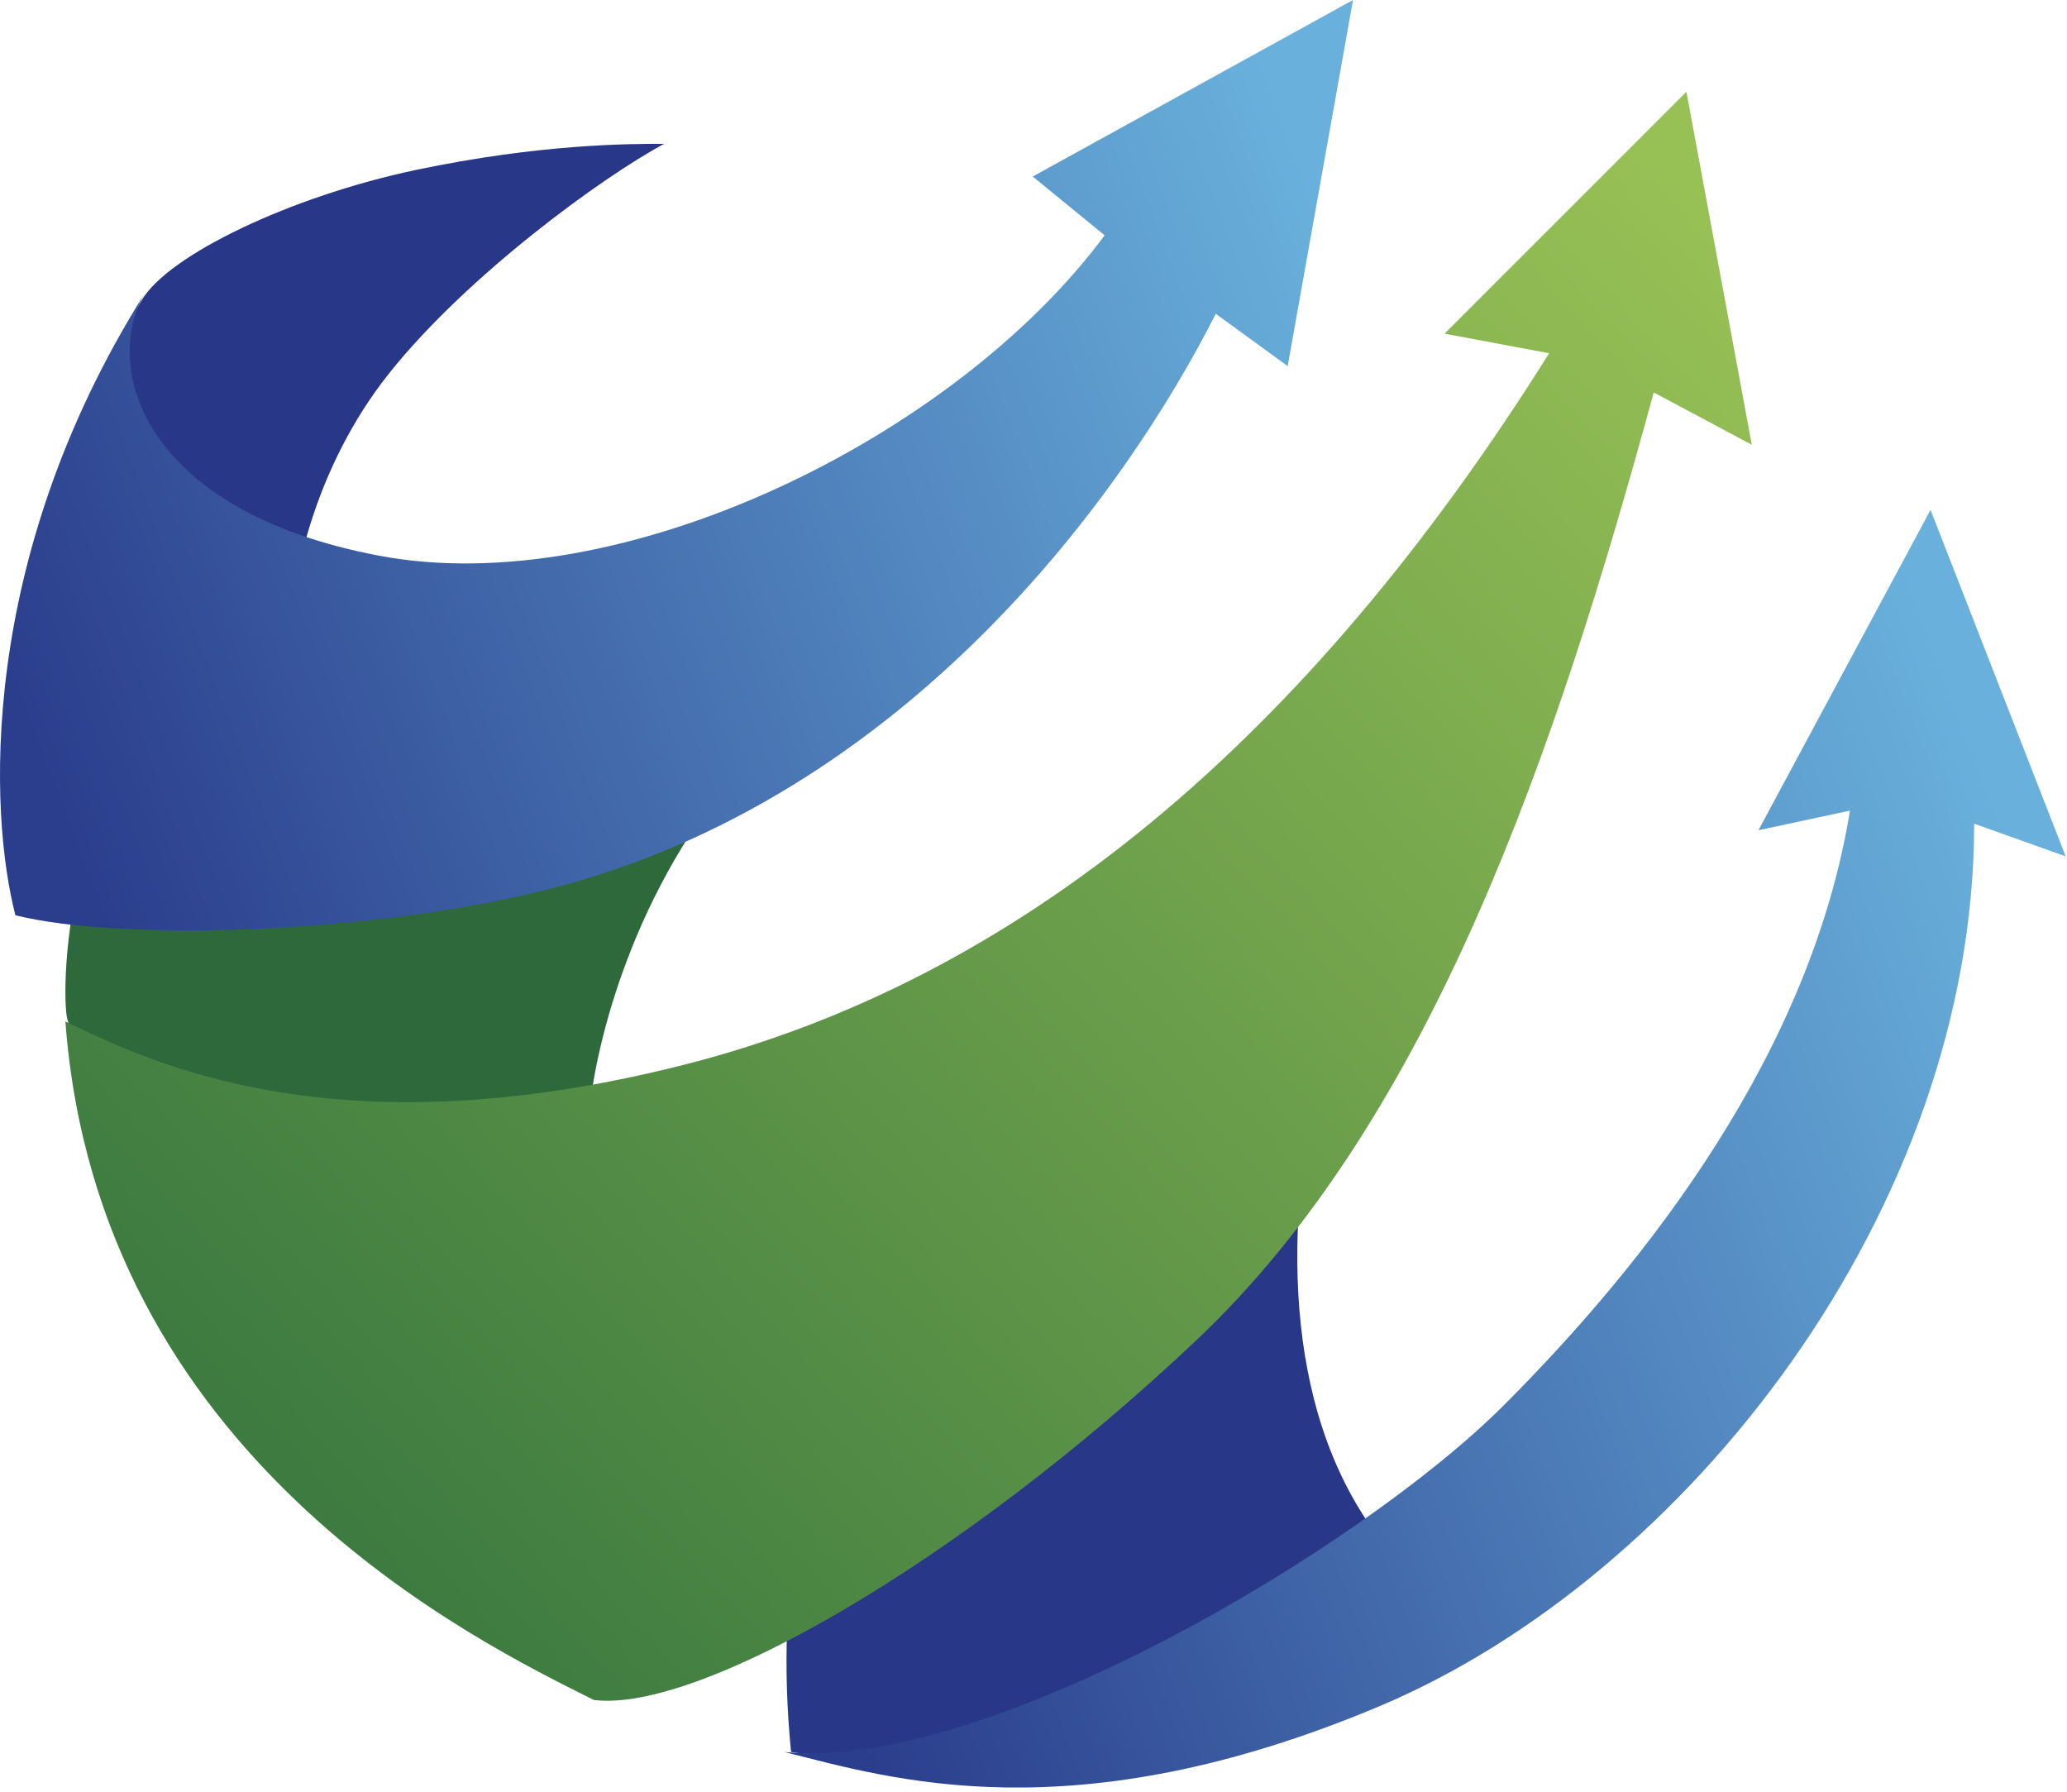 <svg width="60" height="52" viewBox="0 0 60 52" fill="none" xmlns="http://www.w3.org/2000/svg">
    <path d="M39.994 44.585C37.148 40.791 37.337 35.288 38.286 31.114C26.253 31.114 21.994 41.162 22.963 50.846C24.857 51.226 33.965 50.087 39.994 44.585Z" fill="#283788"/>
    <path d="M53.7 23.526C52.562 30.546 47.819 36.618 43.644 40.792C39.47 44.966 28.593 51.417 22.773 50.848C25.811 51.607 31.122 53.274 40.039 49.52C48.957 45.765 57.305 35.1 57.305 23.905L59.962 24.854L56.039 14.798L51.044 24.095L53.7 23.526Z" fill="url(#paint0_linear_3_9664)"/>
    <path d="M7.268 18.79C2.335 20.498 1.744 27.707 1.926 29.415C2.108 31.123 6.466 32.83 9.334 33.02C12.201 33.21 14.956 32.089 17.113 32.261C17.199 31.053 17.994 26.608 21.1 22.726C24.206 18.843 23.965 18.031 25.104 15.565C23.723 15.565 12.202 17.082 7.268 18.79Z" fill="#2D693B"/>
    <path d="M19.734 30.933C9.867 33.4 4.555 30.933 1.898 29.645C2.847 42.317 13.822 47.63 17.237 49.337C20.273 49.717 27.892 45.353 34.723 38.902C41.553 32.451 45.158 21.826 48.004 11.39L50.85 12.908L48.953 2.663L41.933 9.683L44.968 10.252C37.948 21.446 29.6 28.467 19.734 30.933Z" fill="url(#paint1_linear_3_9664)"/>
    <path d="M12.07 4.933C8.465 5.692 4.87 7.399 4.105 8.727C3.34 10.056 2.593 11.004 3.352 13.661C4.111 16.317 6.882 17.708 8.463 17.835C8.526 16.949 9.034 13.661 11.311 10.815C13.588 7.969 17.509 5.122 19.28 4.174C18.268 4.174 15.675 4.174 12.07 4.933Z" fill="#283788"/>
    <path d="M11.005 16.128C4.118 14.825 2.975 10.66 4.186 8.538C-0.672 16.279 -0.31 23.654 0.448 26.563C3.485 27.322 10.79 27.114 15.938 25.804C26.373 23.148 32.698 14.23 35.291 9.107L37.378 10.625L39.275 0L29.978 5.123L32.065 6.83C27.703 12.712 18.025 17.456 11.005 16.128Z" fill="url(#paint2_linear_3_9664)"/>
    <defs>
        <linearGradient id="paint0_linear_3_9664" x1="22.64" y1="44.207" x2="60.587" y2="29.787" gradientUnits="userSpaceOnUse">
            <stop stop-color="#2B3E8D"/>
            <stop offset="1" stop-color="#69B1DC"/>
        </linearGradient>
        <linearGradient id="paint1_linear_3_9664" x1="8.859" y1="43.076" x2="48.894" y2="5.888" gradientUnits="userSpaceOnUse">
            <stop stop-color="#3D7B40"/>
            <stop offset="1" stop-color="#97C055"/>
        </linearGradient>
        <linearGradient id="paint2_linear_3_9664" x1="0.258" y1="19.733" x2="38.205" y2="5.313" gradientUnits="userSpaceOnUse">
            <stop stop-color="#2B3E8D"/>
            <stop offset="1" stop-color="#69B1DC"/>
        </linearGradient>
    </defs>
</svg>